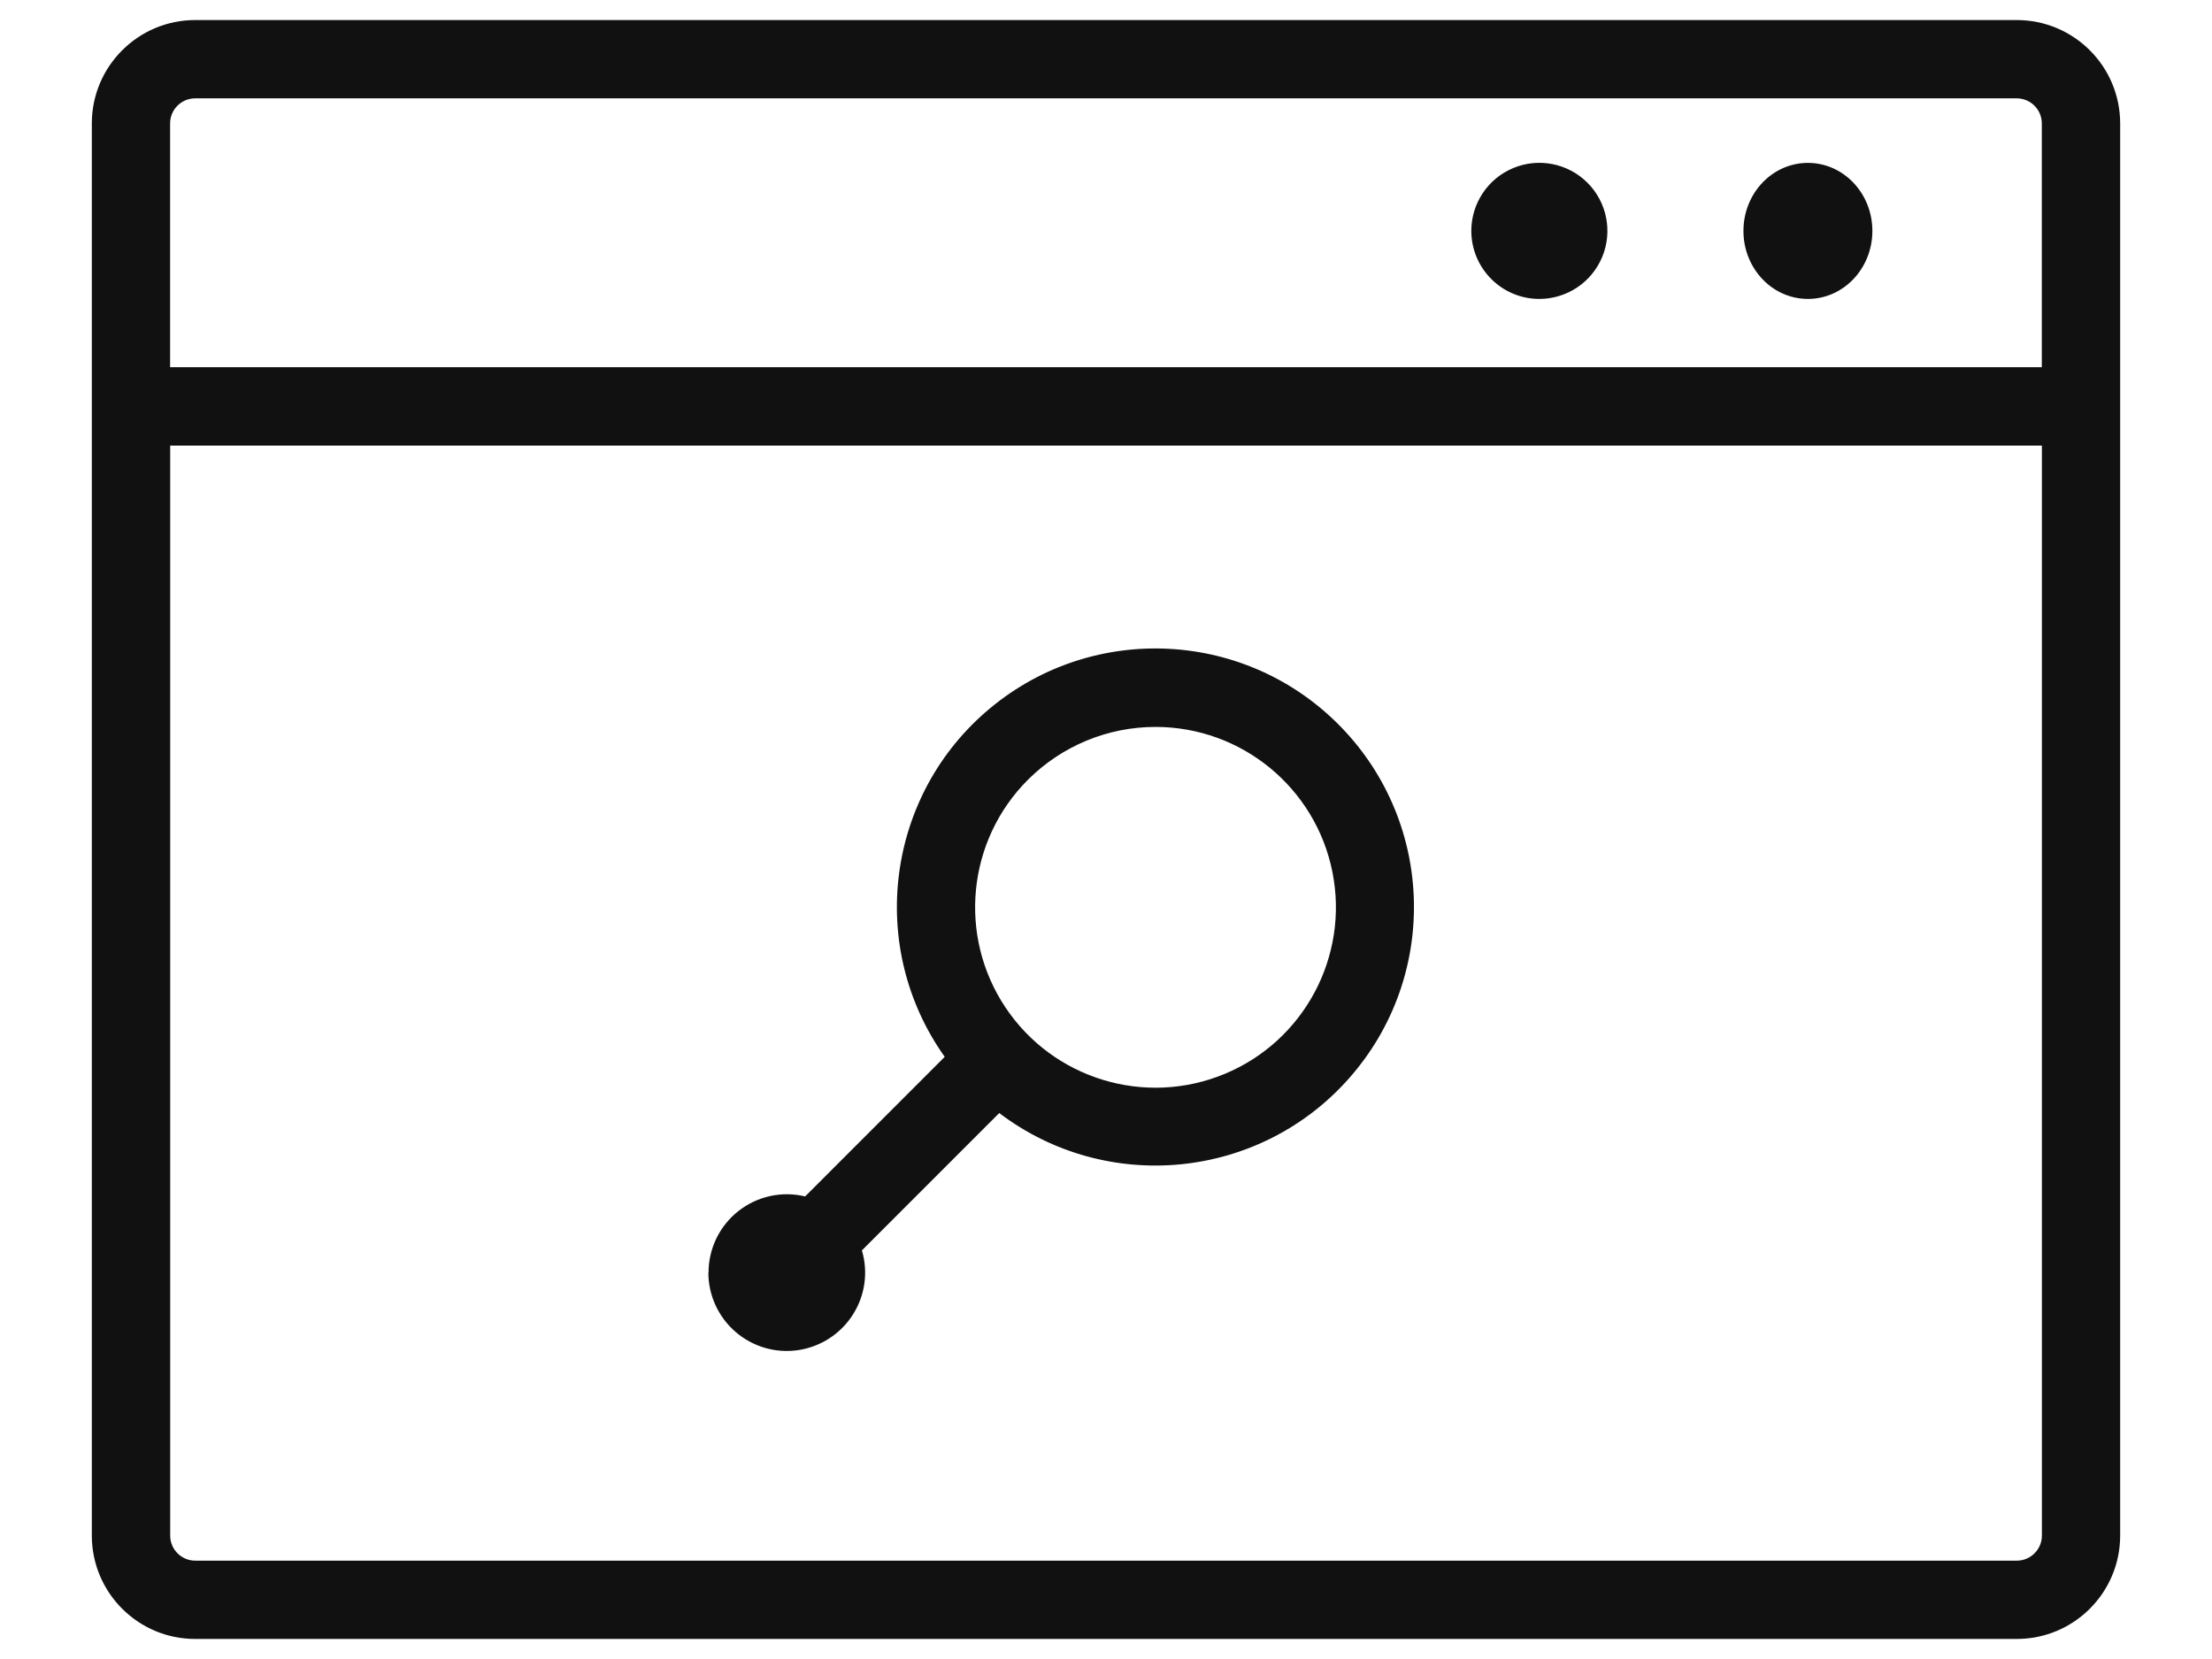 <svg width="80" height="60" viewBox="0 0 80 60" fill="none" xmlns="http://www.w3.org/2000/svg">
<g clip-path="url(#clip0_436_1651)">
<path d="M7.059 59.275C4.994 59.275 3.321 57.599 3.321 55.536V4.464C3.321 2.401 4.997 0.725 7.059 0.725H72.938C75.004 0.725 76.677 2.399 76.679 4.464V55.536C76.677 57.602 75.004 59.275 72.938 59.275H7.059ZM6.155 55.536C6.155 56.036 6.559 56.443 7.062 56.443H72.941C73.441 56.443 73.848 56.036 73.848 55.536V16.115H6.155V55.539V55.536ZM73.845 13.28V4.464C73.845 3.964 73.438 3.557 72.938 3.557H7.059C6.559 3.557 6.152 3.961 6.152 4.464V13.28H73.845ZM25.625 46.024C25.625 45.157 26.024 44.335 26.705 43.8C27.386 43.263 28.275 43.067 29.119 43.27L34.167 38.222C31.335 34.24 32.049 28.745 35.805 25.617C39.562 22.489 45.094 22.783 48.499 26.293C51.903 29.803 52.029 35.34 48.788 39.001C45.549 42.662 40.034 43.207 36.139 40.255L31.172 45.222C31.406 46.011 31.285 46.861 30.84 47.554C30.396 48.245 29.675 48.712 28.861 48.83C28.047 48.949 27.223 48.707 26.599 48.167C25.979 47.629 25.619 46.848 25.619 46.026L25.625 46.024ZM37.182 28.195C34.979 30.393 34.635 33.843 36.363 36.434C38.092 39.024 41.406 40.032 44.283 38.843C47.16 37.655 48.795 34.597 48.19 31.544C47.584 28.491 44.903 26.29 41.79 26.29C40.064 26.29 38.406 26.976 37.182 28.195ZM63.054 8.351C63.054 6.992 64.097 5.891 65.385 5.891C66.674 5.891 67.717 6.992 67.717 8.351C67.717 9.71 66.674 10.811 65.385 10.811C64.097 10.811 63.054 9.71 63.054 8.351ZM53.212 8.351C53.212 7.356 53.81 6.459 54.73 6.077C55.649 5.695 56.71 5.906 57.413 6.61C58.117 7.313 58.328 8.373 57.946 9.293C57.564 10.213 56.667 10.811 55.672 10.811C55.019 10.811 54.393 10.552 53.933 10.089C53.471 9.627 53.212 9.002 53.212 8.348V8.351Z" fill="#111111"/>
</g>
<defs>
<clipPath id="clip0_436_1651">
<rect width="80" height="60" fill="white"/>
</clipPath>
</defs>
</svg>
